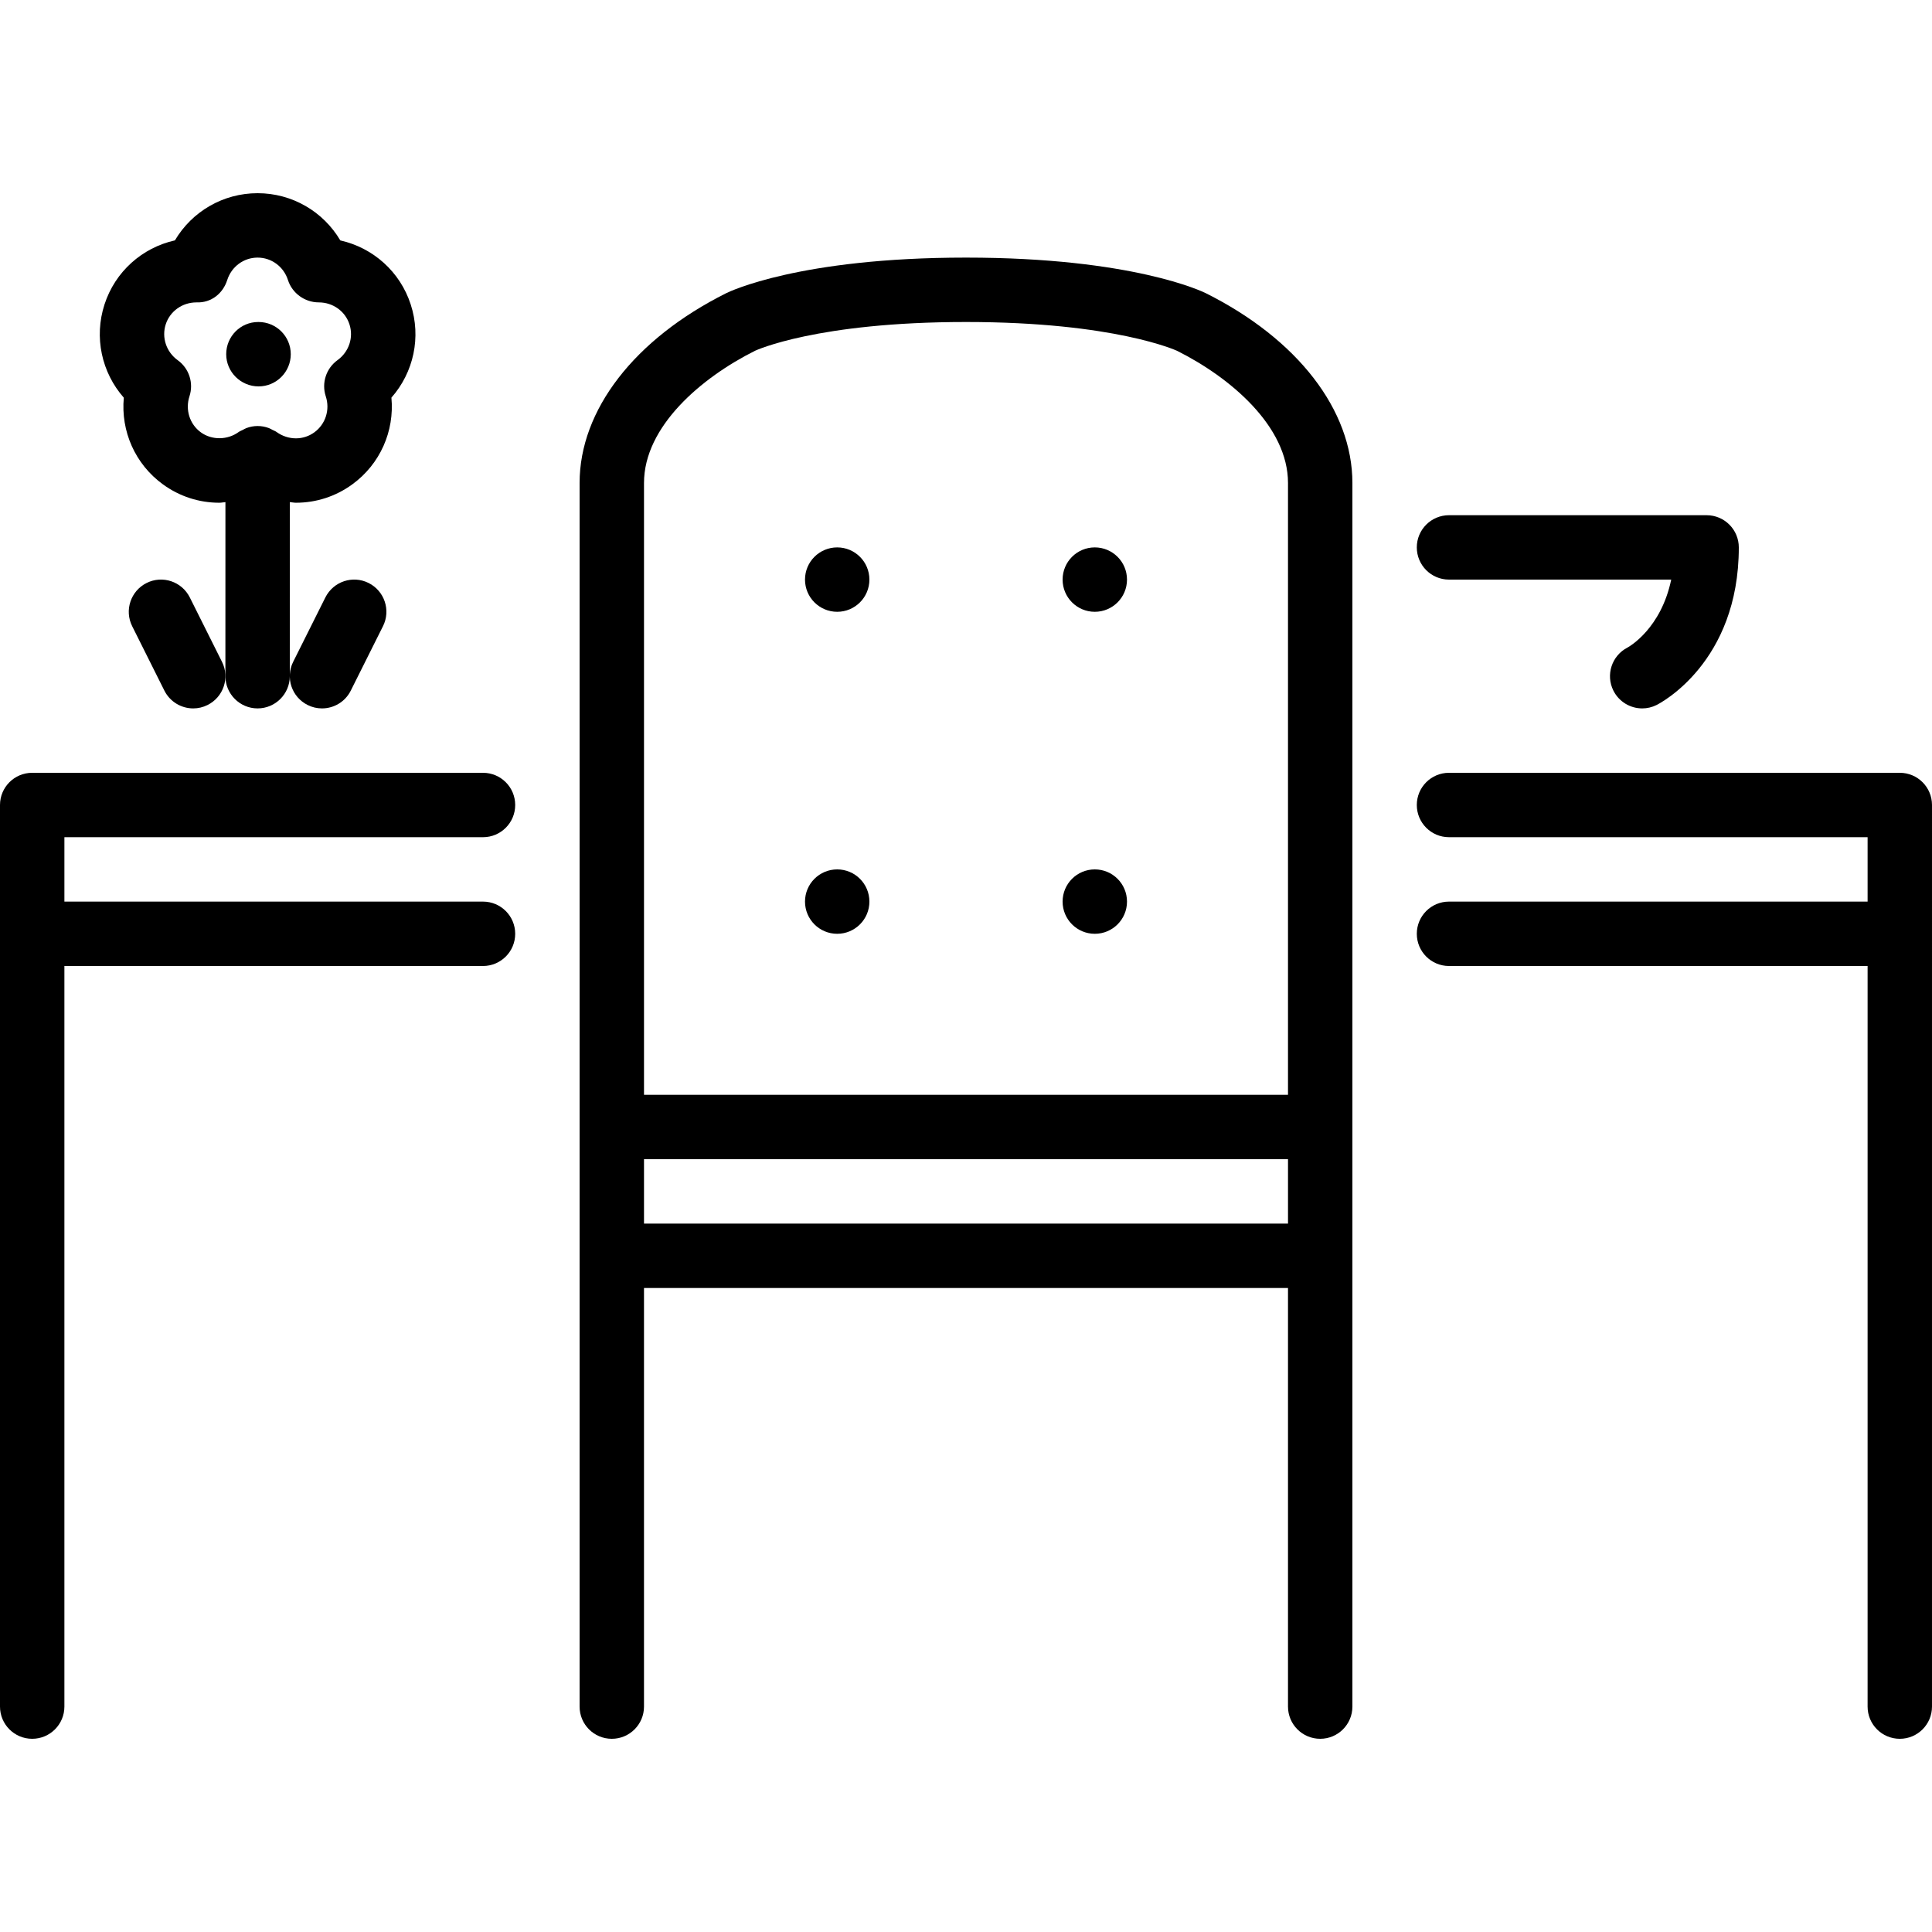 <?xml version="1.0" encoding="iso-8859-1"?>
<!-- Generator: Adobe Illustrator 19.0.0, SVG Export Plug-In . SVG Version: 6.00 Build 0)  -->
<svg version="1.1" id="Layer_1" xmlns="http://www.w3.org/2000/svg" xmlns:xlink="http://www.w3.org/1999/xlink" x="0px" y="0px"
	 viewBox="0 0 512 512" style="enable-background:new 0 0 512 512;" xml:space="preserve">
<g>
	<g>
		<g>
			<path d="M86.229,158.319l-8.533,17.067c-2.108,4.216-0.393,9.336,3.823,11.443c1.22,0.614,2.526,0.905,3.806,0.905
				c3.132,0,6.144-1.724,7.637-4.719l8.533-17.067c2.116-4.216,0.401-9.344-3.814-11.452
				C93.466,152.388,88.346,154.103,86.229,158.319z"/>
			<path d="M38.852,154.496c-4.216,2.108-5.931,7.236-3.823,11.452l8.533,17.067c1.502,2.995,4.514,4.719,7.646,4.719
				c1.28,0,2.586-0.29,3.806-0.905c4.215-2.108,5.931-7.228,3.814-11.443l-8.533-17.067
				C48.188,154.103,43.059,152.388,38.852,154.496z"/>
			<path d="M43.196,128.375c4.369,3.174,9.532,4.856,14.925,4.856c0.546,0,1.084-0.128,1.621-0.162L59.733,179.2
				c0,4.71,3.814,8.533,8.533,8.533c4.71,0,8.533-3.823,8.533-8.533l0.009-46.131c0.546,0.034,1.075,0.162,1.613,0.162
				c5.402,0,10.573-1.69,14.933-4.864c7.398-5.376,11.213-14.131,10.377-22.989c5.888-6.682,7.945-16.017,5.111-24.704
				c-2.816-8.678-9.95-15.002-18.654-16.964C85.658,56.047,77.414,51.2,68.267,51.2c-9.148,0-17.382,4.847-21.914,12.501
				c-8.687,1.946-15.846,8.286-18.662,16.99c-2.816,8.704-0.751,18.031,5.12,24.704C31.983,114.253,35.797,123.008,43.196,128.375z
				 M43.921,85.948c1.126-3.473,4.395-5.811,8.149-5.811c3.942,0.162,7.014-2.389,8.149-5.922c1.135-3.558,4.369-5.948,8.047-5.948
				s6.912,2.389,8.047,5.948c1.135,3.524,4.471,5.922,8.175,5.922c3.729,0,6.997,2.33,8.124,5.82
				c1.135,3.482-0.137,7.296-3.174,9.489c-3.004,2.176-4.267,6.05-3.106,9.583c1.169,3.541-0.051,7.373-3.021,9.54
				c-1.434,1.041-3.123,1.596-4.89,1.596c-1.809,0-3.627-0.597-5.111-1.673c-0.341-0.256-0.742-0.375-1.109-0.572
				c-0.307-0.162-0.589-0.341-0.93-0.469c-1.937-0.734-4.045-0.734-5.99,0c-0.341,0.128-0.623,0.316-0.939,0.478
				c-0.367,0.196-0.759,0.316-1.101,0.563c-2.927,2.133-7.091,2.21-10.018,0.077c-2.961-2.15-4.173-5.99-3.012-9.549
				c1.152-3.524-0.102-7.398-3.115-9.566C44.066,93.269,42.795,89.446,43.921,85.948z"/>
			<path d="M68.523,102.4c4.71,0,8.533-3.823,8.533-8.533s-3.823-8.533-8.533-8.533h-0.094c-4.702,0-8.482,3.823-8.482,8.533
				S63.812,102.4,68.523,102.4z"/>
			<path d="M384,153.6h58.889c-2.697,12.928-11.008,17.69-11.597,18.014c-4.147,2.142-5.82,7.219-3.729,11.401
				c1.502,2.995,4.514,4.719,7.646,4.719c1.28,0,2.586-0.29,3.806-0.905c0.896-0.444,21.786-11.238,21.786-41.762
				c0-4.71-3.814-8.533-8.533-8.533H384c-4.719,0-8.533,3.823-8.533,8.533S379.281,153.6,384,153.6z"/>
			<path d="M290.133,230.4c-4.719,0-8.533,3.823-8.533,8.533s3.814,8.533,8.533,8.533s8.533-3.823,8.533-8.533
				S294.852,230.4,290.133,230.4z"/>
			<path d="M128,221.867c4.719,0,8.533-3.823,8.533-8.533S132.719,204.8,128,204.8H8.533C3.814,204.8,0,208.623,0,213.333v238.933
				c0,4.71,3.814,8.533,8.533,8.533s8.533-3.823,8.533-8.533V256H128c4.719,0,8.533-3.823,8.533-8.533s-3.814-8.533-8.533-8.533
				H17.067v-17.067H128z"/>
			<path d="M290.133,145.067c-4.719,0-8.533,3.823-8.533,8.533s3.814,8.533,8.533,8.533s8.533-3.823,8.533-8.533
				S294.852,145.067,290.133,145.067z"/>
			<path d="M503.467,204.8H384c-4.719,0-8.533,3.823-8.533,8.533s3.814,8.533,8.533,8.533h110.933v17.067H384
				c-4.719,0-8.533,3.823-8.533,8.533S379.281,256,384,256h110.933v196.267c0,4.71,3.814,8.533,8.533,8.533
				c4.719,0,8.533-3.823,8.533-8.533V213.333C512,208.623,508.186,204.8,503.467,204.8z"/>
			<path d="M319.548,77.696c-0.777-0.384-19.371-9.429-63.548-9.429s-62.771,9.045-63.548,9.429
				C168.124,89.865,153.6,108.663,153.6,128v324.267c0,4.71,3.814,8.533,8.533,8.533s8.533-3.823,8.533-8.533V341.333h170.667
				v110.933c0,4.71,3.814,8.533,8.533,8.533s8.533-3.823,8.533-8.533V128C358.4,108.663,343.876,89.865,319.548,77.696z
				 M341.333,324.267H170.667V307.2h170.667V324.267z M341.333,290.133H170.667V128c0-14.985,15.189-27.921,29.414-35.038
				c0.154-0.077,16.367-7.629,55.919-7.629c39.458,0,55.825,7.595,55.919,7.629c14.225,7.117,29.414,20.053,29.414,35.038V290.133z"
				/>
			<path d="M221.867,230.4c-4.719,0-8.533,3.823-8.533,8.533s3.814,8.533,8.533,8.533s8.533-3.823,8.533-8.533
				S226.586,230.4,221.867,230.4z"/>
			<path d="M221.867,145.067c-4.719,0-8.533,3.823-8.533,8.533s3.814,8.533,8.533,8.533s8.533-3.823,8.533-8.533
				S226.586,145.067,221.867,145.067z"/>
		</g>
	</g>
</g>
<g>
</g>
<g>
</g>
<g>
</g>
<g>
</g>
<g>
</g>
<g>
</g>
<g>
</g>
<g>
</g>
<g>
</g>
<g>
</g>
<g>
</g>
<g>
</g>
<g>
</g>
<g>
</g>
<g>
</g>
</svg>
